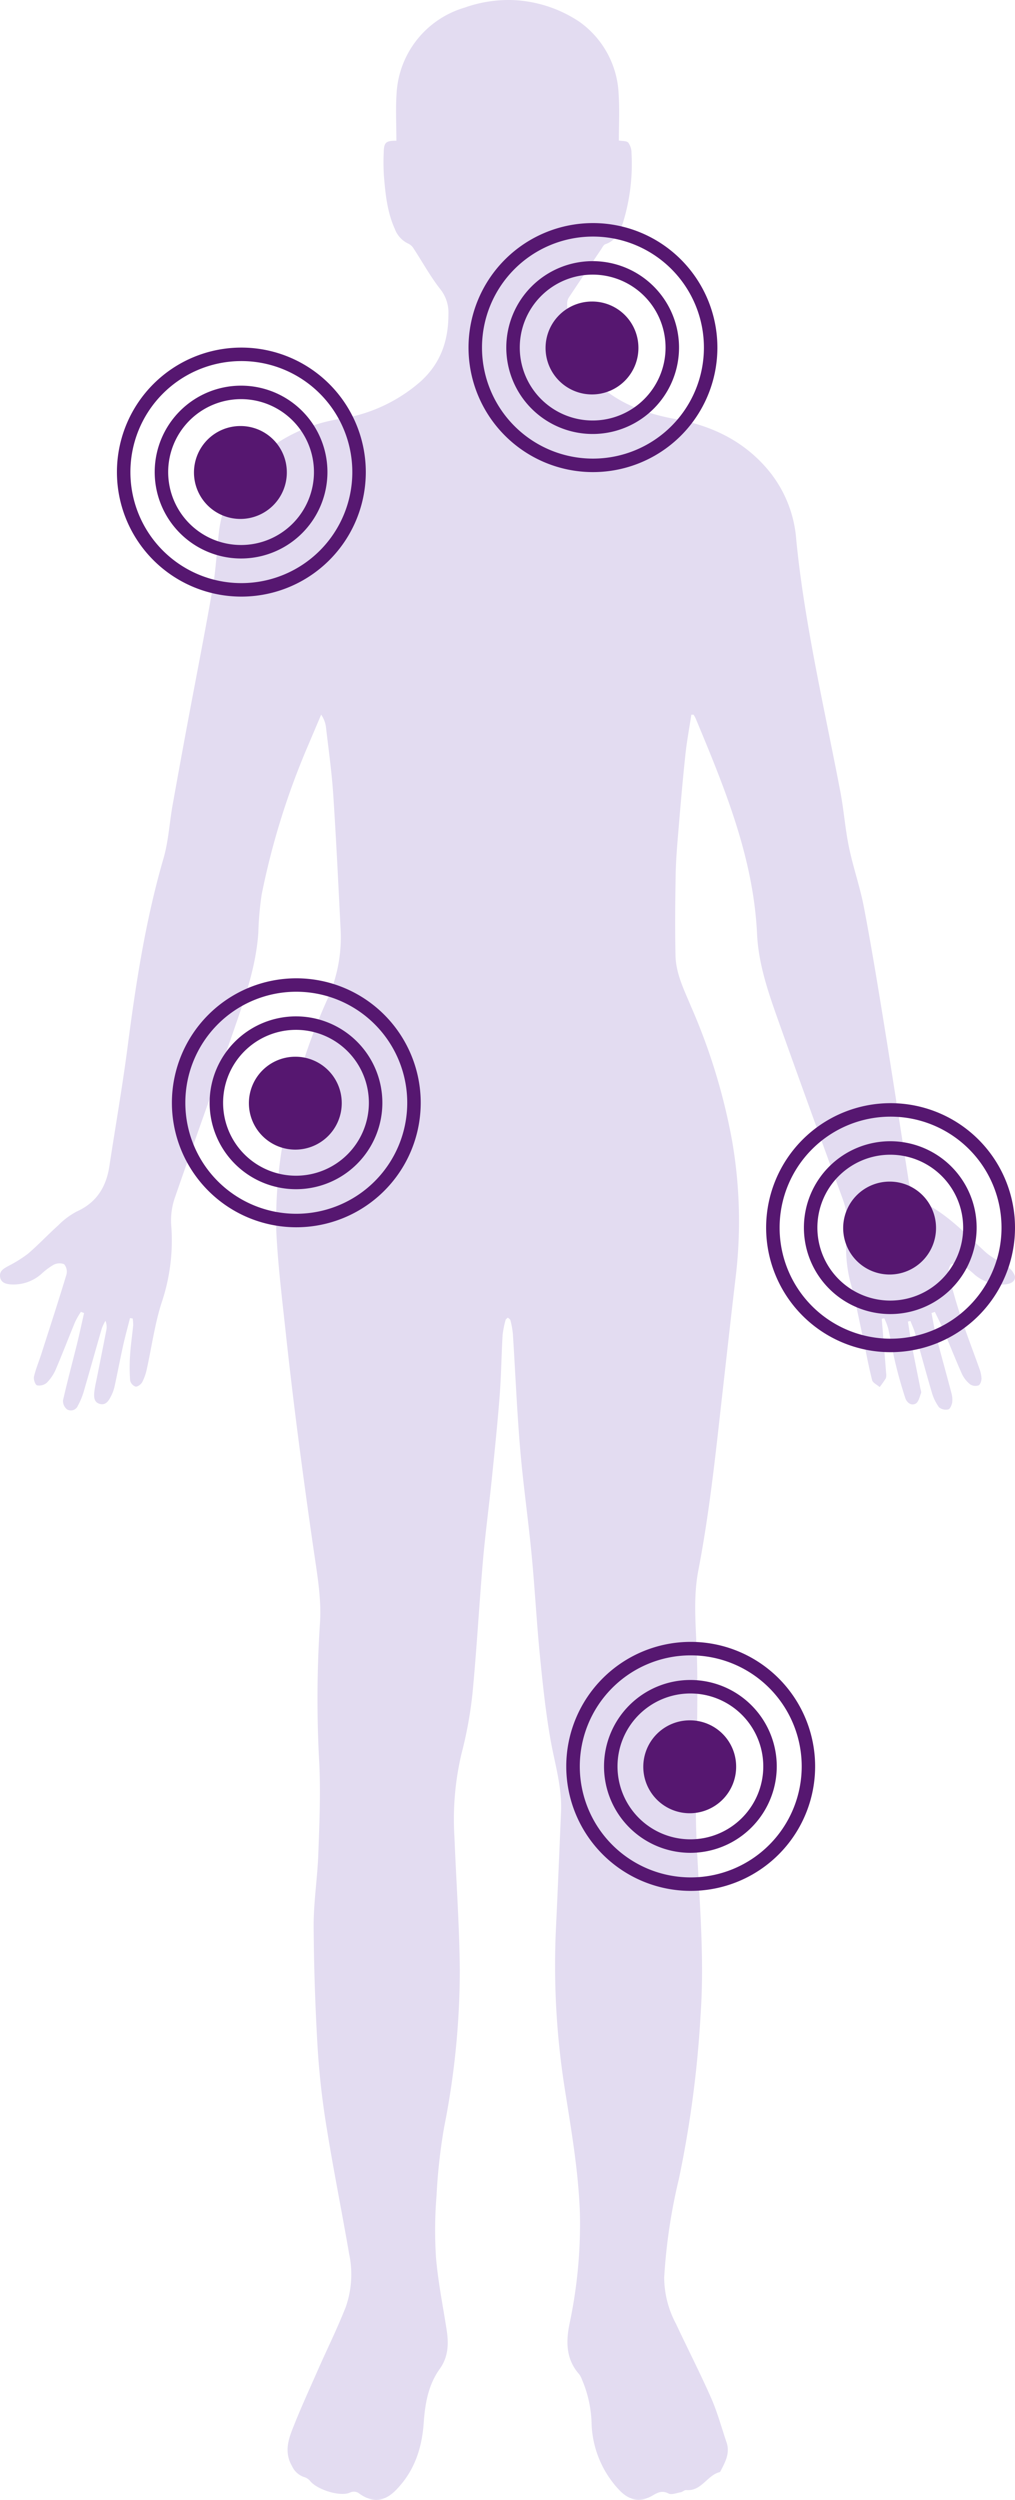 <?xml version="1.0" encoding="UTF-8"?> <svg xmlns="http://www.w3.org/2000/svg" width="285.799" height="703.485" viewBox="0 0 285.799 703.485"><g id="Gruppe_13125" data-name="Gruppe 13125" transform="translate(-359.771 -2036.127)"><g id="Gruppe_13124" data-name="Gruppe 13124" transform="translate(359.771 2036.127)"><g id="Gruppe_7427" data-name="Gruppe 7427"><g id="Pfad_32429" data-name="Pfad 32429"><g id="Gruppe_12964" data-name="Gruppe 12964"><path id="Pfad_53909" data-name="Pfad 53909" d="M2003.021,656.944c0-4.426-.236-8.711.034-12.962a26.721,26.721,0,0,1,19.153-24.508,36.893,36.893,0,0,1,13.766-2.126,36.451,36.451,0,0,1,18.551,6.08,26.294,26.294,0,0,1,11.089,20.7c.266,4.252.045,8.536.045,12.742.93.173,2.159.047,2.662.6a4.841,4.841,0,0,1,.9,2.883,55.766,55.766,0,0,1-2.364,19.514c-.883,2.646-2,5.182-5.024,6.189-.5.174-.835.945-1.2,1.481-2.974,4.41-5.952,8.851-8.9,13.277a3.276,3.276,0,0,0-.63,1.78c.095,3.213.266,6.442.519,9.669.428,5.828,4.332,9.624,8.255,13.231,6.109,5.591,13.7,8.3,21.7,9.75,10.047,1.827,18.8,5.953,25.594,13.718a34.608,34.608,0,0,1,8.44,20.207c.946,9.749,2.475,19.467,4.206,29.106,2.521,13.971,5.544,27.878,8.207,41.817.992,5.166,1.354,10.458,2.425,15.608,1.184,5.718,3.152,11.293,4.237,17.027,2.142,11.229,3.986,22.538,5.813,33.83,2.313,14.223,4.489,28.46,6.71,42.683a8.593,8.593,0,0,0,4.66,6.725c6.677,3.37,11.624,8.789,17.026,13.7,1.794,1.638,4.174,2.631,6.143,4.1a5.056,5.056,0,0,1,2.143,2.693c.2,1.575-1.341,2.158-2.678,2.3a11.743,11.743,0,0,1-8.63-2.709,22.573,22.573,0,0,0-3.434-2.646,3.948,3.948,0,0,0-3.184-.331,3.507,3.507,0,0,0-.69,3.056c1.025,4.078,2.188,8.142,3.513,12.127,1.575,4.741,3.4,9.419,5.071,14.129a9.258,9.258,0,0,1,.628,2.866c0,.676-.362,1.732-.848,1.937a2.7,2.7,0,0,1-2.33-.284,8.254,8.254,0,0,1-2.317-2.9c-1.873-4.2-3.56-8.489-5.37-12.726-.7-1.623-1.516-3.182-2.271-4.772l-.943.315c.424,2.126.756,4.3,1.292,6.394,1.384,5.355,2.882,10.679,4.286,16.018a6.988,6.988,0,0,1,.25,2.74c-.125.725-.6,1.859-1.1,1.97a3.025,3.025,0,0,1-2.616-.6,13.23,13.23,0,0,1-2.031-4.189c-1.636-5.56-3.135-11.151-4.726-16.712-.332-1.165-.864-2.268-1.292-3.386l-.707.173c.375,2.268.707,4.567,1.134,6.836.755,4,1.59,8,2.376,12,.1.441.315.977.174,1.339-.394,1.039-.693,2.441-1.479,2.9-1.308.74-2.537-.331-2.948-1.559-1.055-3.229-1.985-6.52-2.787-9.829-.772-3.2-1.275-6.457-2-9.654a19.88,19.88,0,0,0-1.134-2.977l-.707.158.612,7.339c.207,2.693.427,5.371.631,8.064a2.7,2.7,0,0,1-.109,1.37,28.877,28.877,0,0,1-1.718,2.441c-.723-.645-1.923-1.181-2.126-1.952-.992-3.875-1.7-7.828-2.534-11.734-1.087-5.008-2.047-10.049-3.371-15.01a39.347,39.347,0,0,1-1.229-14.474,20.708,20.708,0,0,0-1.055-9.5c-6.238-17.136-12.488-34.271-18.584-51.454-2.679-7.561-5.245-15.262-5.623-23.342-1.025-21.641-9.166-41.2-17.326-60.779a8.608,8.608,0,0,0-.552-.961h-.631c-.565,3.779-1.288,7.56-1.683,11.372-.739,6.945-1.341,13.907-1.922,20.868-.345,4.191-.726,8.4-.8,12.616-.141,7.639-.207,15.277-.049,22.917.112,5.1,2.425,9.67,4.348,14.286a169.912,169.912,0,0,1,11.591,37.863,132.519,132.519,0,0,1,1.134,37.2c-1.417,11.955-2.738,23.94-4.1,35.911-1.778,15.955-3.493,31.925-6.536,47.707-1.5,7.717-.707,15.482-.441,23.263.27,8.032.112,16.081.066,24.114-.049,8.883-.552,17.8-.207,26.665.66,16.916,2.379,33.784,1.229,50.763a309.27,309.27,0,0,1-6.142,46.541,158.119,158.119,0,0,0-4.128,27.689,27.878,27.878,0,0,0,3.339,13.072c3.263,6.978,6.789,13.829,9.892,20.869,1.764,4.017,2.915,8.3,4.332,12.474,1.038,3.071-.411,5.607-1.749,8.174l-.109.158c-3.591.85-5.186,5.465-9.468,5.072-.52-.047-1.055.519-1.607.63-1.147.2-2.567.787-3.4.347-1.873-.977-3.119-.237-4.647.645-3.352,1.922-6.333,1.339-9.1-1.48a28.523,28.523,0,0,1-7.923-18.679,33.56,33.56,0,0,0-2.754-12.648,6.011,6.011,0,0,0-.743-1.4c-3.7-4.189-3.763-9.055-2.737-14.144a134.7,134.7,0,0,0,2.944-30.981c-.394-12.032-2.471-23.8-4.332-35.642a221.977,221.977,0,0,1-2.4-45.124c.52-10.8.946-21.593,1.42-32.4.3-6.93-1.765-13.513-2.961-20.239-1.387-7.891-2.222-15.892-3.011-23.877-.926-9.434-1.417-18.916-2.33-28.351-.946-9.891-2.379-19.735-3.214-29.641-.91-10.758-1.354-21.547-2.047-32.336a24.189,24.189,0,0,0-.693-3.858c-.062-.3-.487-.519-.739-.756-.22.22-.569.425-.627.694a25.59,25.59,0,0,0-.838,4.252c-.329,5.718-.391,11.467-.835,17.183-.611,7.875-1.433,15.719-2.234,23.578-.789,7.655-1.827,15.294-2.488,22.979-1.055,12.333-1.731,24.7-2.915,37.029a114.325,114.325,0,0,1-3.07,16.884,80.274,80.274,0,0,0-2.018,23.531c.5,12.5,1.4,25.01,1.512,37.516a227.143,227.143,0,0,1-4.41,44.164,159.887,159.887,0,0,0-2.14,19.214,120.5,120.5,0,0,0-.158,17.388c.565,6.868,1.952,13.656,3.007,20.476.6,3.889.47,7.592-1.952,10.962-3.231,4.5-4.128,9.765-4.506,15.135-.5,7.2-2.629,13.656-7.8,18.931-3.185,3.261-6.507,3.7-10.24,1.088a2.5,2.5,0,0,0-2.816-.315c-2.82,1.181-9.327-.929-11.184-3.37a3.48,3.48,0,0,0-1.7-1.056,5.747,5.747,0,0,1-3.339-3.055c-2.11-3.591-1.213-7.056.112-10.4,2.251-5.749,4.834-11.355,7.322-17.009,2.55-5.78,5.357-11.45,7.671-17.326a27.7,27.7,0,0,0,.962-15.025c-2-11.655-4.348-23.262-6.237-34.949a225.078,225.078,0,0,1-2.6-22.539q-1.04-17.364-1.15-34.76c-.017-6.694,1.054-13.389,1.308-20.1.316-8.427.661-16.9.3-25.31a326.843,326.843,0,0,1,.141-39.313c.519-6.772-.614-13.388-1.59-20.05q-2.435-16.679-4.6-33.421-1.844-14.294-3.4-28.633c-1.022-9.545-2.218-19.105-2.675-28.7a127.528,127.528,0,0,1,3.244-31.769,173.2,173.2,0,0,1,11.134-33.469,42.175,42.175,0,0,0,3.766-19.01c-.647-12.9-1.262-25.783-2.113-38.666-.424-6.363-1.321-12.695-2.06-19.042a7.992,7.992,0,0,0-1.338-3.4c-1.216,2.882-2.441,5.749-3.658,8.63a211.592,211.592,0,0,0-13.086,41.958,88.523,88.523,0,0,0-.946,10.8c-.582,8.426-3.119,16.412-5.827,24.3-5.748,16.68-11.8,33.265-17.562,49.929a19.581,19.581,0,0,0-1.15,7.906,54.763,54.763,0,0,1-2.754,22.144c-1.893,5.985-2.741,12.3-4.1,18.459a14.731,14.731,0,0,1-1.288,3.7c-.332.629-1.324,1.37-1.89,1.276a2.389,2.389,0,0,1-1.528-1.733,50.491,50.491,0,0,1-.017-7.087c.174-2.82.6-5.639.881-8.458a12.705,12.705,0,0,0-.141-1.891l-.756-.109c-.664,2.613-1.387,5.228-1.969,7.859-.851,3.843-1.578,7.734-2.426,11.576a11.47,11.47,0,0,1-1.071,2.757c-.631,1.212-1.449,2.393-3.04,1.952-1.715-.472-1.669-2.031-1.544-3.433.145-1.1.348-2.205.6-3.292q1.419-7.063,2.807-14.145a4.747,4.747,0,0,0-.27-2.519,13.618,13.618,0,0,0-1.009,2.094c-1.745,6-3.417,12.033-5.166,18.018a20.438,20.438,0,0,1-1.607,3.811,2.121,2.121,0,0,1-2.787,1.135l-.233-.111a3.045,3.045,0,0,1-1.15-2.551c1.2-5.308,2.628-10.585,3.937-15.876.707-2.882,1.338-5.8,1.985-8.694l-.884-.346a22.429,22.429,0,0,0-1.637,2.866c-1.844,4.442-3.559,8.931-5.449,13.357a12.232,12.232,0,0,1-2.521,3.733,3.286,3.286,0,0,1-2.757.725c-.5-.157-1.022-1.685-.852-2.442.506-2.173,1.387-4.252,2.064-6.362,2.392-7.449,4.821-14.9,7.085-22.382a3.248,3.248,0,0,0-.661-2.9,3.591,3.591,0,0,0-3.006.188,19.546,19.546,0,0,0-3.448,2.6,11.822,11.822,0,0,1-8.774,2.882c-1.341-.126-2.679-.583-2.82-2.253-.125-1.622,1.1-2.205,2.284-2.881a36.336,36.336,0,0,0,5.607-3.5c2.944-2.521,5.606-5.371,8.5-7.97a21.25,21.25,0,0,1,5.2-3.89c5.636-2.535,8.331-6.961,9.211-12.836,1.719-11.261,3.688-22.475,5.153-33.752,2.314-17.767,5.038-35.423,10.047-52.684,1.417-4.819,1.686-9.97,2.566-14.963q2.081-11.647,4.253-23.294c2.363-12.663,4.87-25.311,7.075-38.005.894-5.166,1.13-10.443,1.745-15.671,1.151-9.718,6.129-17.247,13.7-23.153a44.974,44.974,0,0,1,20.3-8.678,44.541,44.541,0,0,0,22.808-10.569c5.639-5.12,7.795-11.435,7.812-18.837a10.619,10.619,0,0,0-2.33-7.167c-2.758-3.513-4.917-7.481-7.372-11.23a3.7,3.7,0,0,0-1.449-1.464,7.358,7.358,0,0,1-3.937-4.19c-2.189-4.836-2.679-10.033-3.1-15.215-.112-2.11-.128-4.22-.033-6.331.063-2.82.6-3.307,3.559-3.291" transform="translate(-1891.407 -617.322)" fill="#e3dcf1"></path></g></g><g id="Pfad_32436" data-name="Pfad 32436" transform="translate(159.462 462.039)"><g id="Gruppe_12971" data-name="Gruppe 12971"><path id="Pfad_53916" data-name="Pfad 53916" d="M1936.279,716.73a35.037,35.037,0,1,1,35.309-35.027,35.026,35.026,0,0,1-35.309,35.027m0-66.276a31.242,31.242,0,1,0,31.53,31.248,31.264,31.264,0,0,0-31.53-31.248" transform="translate(-1901.531 -646.658)" fill="#561770"></path></g></g><g id="Pfad_32437" data-name="Pfad 32437" transform="translate(170.081 472.764)"><g id="Gruppe_12972" data-name="Gruppe 12972"><path id="Pfad_53917" data-name="Pfad 53917" d="M1926.334,695.976a24.319,24.319,0,1,1,24.507-24.318,24.334,24.334,0,0,1-24.507,24.318m0-44.841a20.523,20.523,0,1,0,20.711,20.522,20.528,20.528,0,0,0-20.711-20.522" transform="translate(-1902.206 -647.339)" fill="#561770"></path></g></g><g id="Pfad_32438" data-name="Pfad 32438" transform="translate(181.136 484.121)"><g id="Gruppe_12973" data-name="Gruppe 12973"><path id="Pfad_53918" data-name="Pfad 53918" d="M1929.051,661.022a13.072,13.072,0,1,1-13.182-12.962h.111a13,13,0,0,1,13.07,12.962" transform="translate(-1902.908 -648.06)" fill="#561770"></path></g></g><g id="Pfad_32439" data-name="Pfad 32439" transform="translate(48.392 275.305)"><g id="Gruppe_12974" data-name="Gruppe 12974"><path id="Pfad_53919" data-name="Pfad 53919" d="M1929.224,704.86a35.03,35.03,0,1,1,35.328-35.028,35.034,35.034,0,0,1-35.328,35.028m0-66.277a31.241,31.241,0,1,0,31.532,31.248,31.249,31.249,0,0,0-31.532-31.248" transform="translate(-1894.48 -634.802)" fill="#561770"></path></g></g><g id="Pfad_32440" data-name="Pfad 32440" transform="translate(59.026 286.015)"><g id="Gruppe_12975" data-name="Gruppe 12975"><path id="Pfad_53920" data-name="Pfad 53920" d="M1919.267,684.119a24.319,24.319,0,1,1,24.526-24.318,24.318,24.318,0,0,1-24.526,24.318m0-44.84a20.523,20.523,0,1,0,20.728,20.522,20.522,20.522,0,0,0-20.728-20.522" transform="translate(-1895.155 -635.482)" fill="#561770"></path></g></g><g id="Pfad_32441" data-name="Pfad 32441" transform="translate(70.083 297.372)"><g id="Gruppe_12976" data-name="Gruppe 12976"><path id="Pfad_53921" data-name="Pfad 53921" d="M1922,649.165a13.072,13.072,0,1,1-13.181-12.962h.108A13.029,13.029,0,0,1,1922,649.165" transform="translate(-1895.857 -636.203)" fill="#561770"></path></g></g><g id="Gruppe_13126" data-name="Gruppe 13126"><g id="Pfad_32442" data-name="Pfad 32442" transform="translate(32.927 97.816)"><g id="Gruppe_12977" data-name="Gruppe 12977"><path id="Pfad_53922" data-name="Pfad 53922" d="M1928.242,693.606a35.038,35.038,0,1,1,35.329-35.044,35.037,35.037,0,0,1-35.329,35.044m0-66.277a31.242,31.242,0,1,0,31.533,31.233,31.236,31.236,0,0,0-31.533-31.233" transform="translate(-1893.498 -623.533)" fill="#561770"></path></g></g><g id="Pfad_32443" data-name="Pfad 32443" transform="translate(43.559 108.527)"><g id="Gruppe_12978" data-name="Gruppe 12978"><path id="Pfad_53923" data-name="Pfad 53923" d="M1918.288,672.85a24.319,24.319,0,1,1,24.523-24.318,24.323,24.323,0,0,1-24.523,24.318m0-44.842a20.524,20.524,0,1,0,20.728,20.523,20.53,20.53,0,0,0-20.728-20.523" transform="translate(-1894.172 -624.213)" fill="#561770"></path></g></g><g id="Pfad_32444" data-name="Pfad 32444" transform="translate(54.616 119.885)"><g id="Gruppe_12979" data-name="Gruppe 12979"><path id="Pfad_53924" data-name="Pfad 53924" d="M1921.021,637.9a13.073,13.073,0,1,1-13.185-12.962h.111a13.018,13.018,0,0,1,13.073,12.962" transform="translate(-1894.874 -624.934)" fill="#561770"></path></g></g></g><g id="Gruppe_13127" data-name="Gruppe 13127" transform="translate(99 -35.037)"><g id="Pfad_32442-2" data-name="Pfad 32442" transform="translate(32.927 97.816)"><g id="Gruppe_12977-2" data-name="Gruppe 12977"><path id="Pfad_53922-2" data-name="Pfad 53922" d="M1928.242,693.606a35.038,35.038,0,1,1,35.329-35.044,35.037,35.037,0,0,1-35.329,35.044m0-66.277a31.242,31.242,0,1,0,31.533,31.233,31.236,31.236,0,0,0-31.533-31.233" transform="translate(-1893.498 -623.533)" fill="#561770"></path></g></g><g id="Pfad_32443-2" data-name="Pfad 32443" transform="translate(43.559 108.527)"><g id="Gruppe_12978-2" data-name="Gruppe 12978"><path id="Pfad_53923-2" data-name="Pfad 53923" d="M1918.288,672.85a24.319,24.319,0,1,1,24.523-24.318,24.323,24.323,0,0,1-24.523,24.318m0-44.842a20.524,20.524,0,1,0,20.728,20.523,20.53,20.53,0,0,0-20.728-20.523" transform="translate(-1894.172 -624.213)" fill="#561770"></path></g></g><g id="Pfad_32444-2" data-name="Pfad 32444" transform="translate(54.616 119.885)"><g id="Gruppe_12979-2" data-name="Gruppe 12979"><path id="Pfad_53924-2" data-name="Pfad 53924" d="M1921.021,637.9a13.073,13.073,0,1,1-13.185-12.962h.111a13.018,13.018,0,0,1,13.073,12.962" transform="translate(-1894.874 -624.934)" fill="#561770"></path></g></g></g><g id="Gruppe_13128" data-name="Gruppe 13128" transform="translate(182.799 212.627)"><g id="Pfad_32442-3" data-name="Pfad 32442" transform="translate(32.927 97.816)"><g id="Gruppe_12977-3" data-name="Gruppe 12977"><path id="Pfad_53922-3" data-name="Pfad 53922" d="M1928.242,693.606a35.038,35.038,0,1,1,35.329-35.044,35.037,35.037,0,0,1-35.329,35.044m0-66.277a31.242,31.242,0,1,0,31.533,31.233,31.236,31.236,0,0,0-31.533-31.233" transform="translate(-1893.498 -623.533)" fill="#561770"></path></g></g><g id="Pfad_32443-3" data-name="Pfad 32443" transform="translate(43.559 108.527)"><g id="Gruppe_12978-3" data-name="Gruppe 12978"><path id="Pfad_53923-3" data-name="Pfad 53923" d="M1918.288,672.85a24.319,24.319,0,1,1,24.523-24.318,24.323,24.323,0,0,1-24.523,24.318m0-44.842a20.524,20.524,0,1,0,20.728,20.523,20.53,20.53,0,0,0-20.728-20.523" transform="translate(-1894.172 -624.213)" fill="#561770"></path></g></g><g id="Pfad_32444-3" data-name="Pfad 32444" transform="translate(54.616 119.885)"><g id="Gruppe_12979-3" data-name="Gruppe 12979"><path id="Pfad_53924-3" data-name="Pfad 53924" d="M1921.021,637.9a13.073,13.073,0,1,1-13.185-12.962h.111a13.018,13.018,0,0,1,13.073,12.962" transform="translate(-1894.874 -624.934)" fill="#561770"></path></g></g></g></g></g></g></svg> 